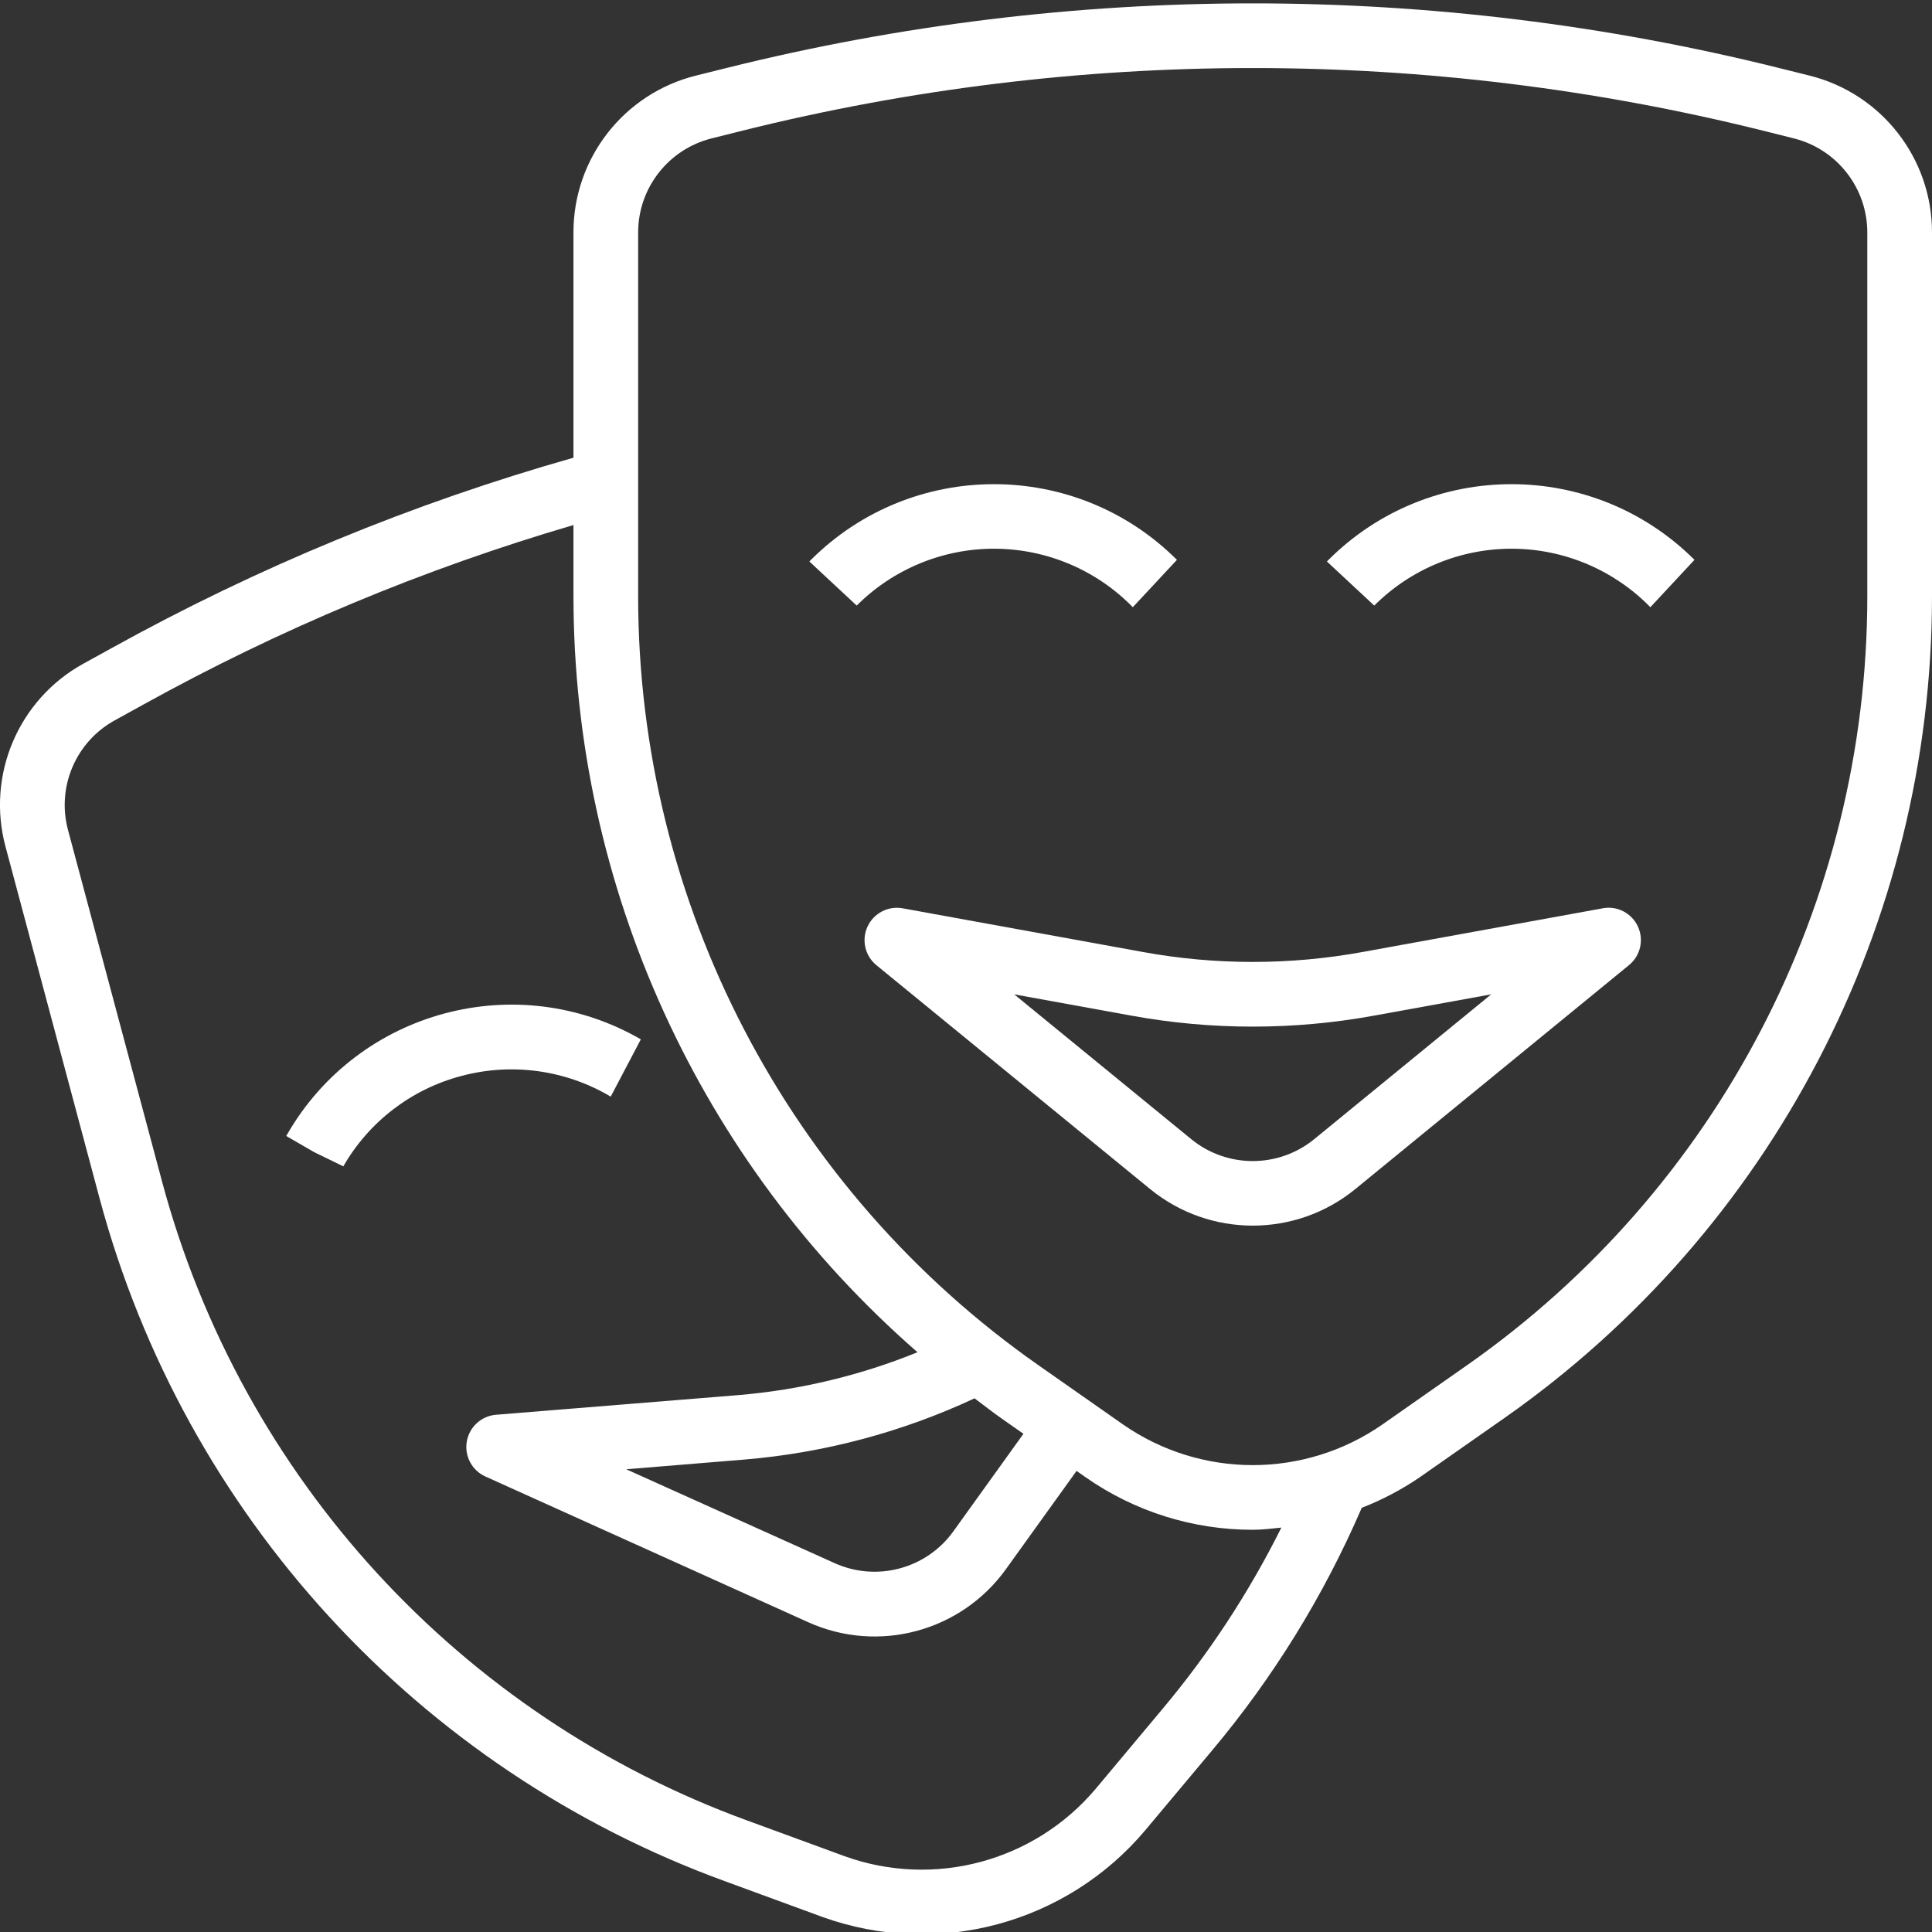 <?xml version="1.0" encoding="UTF-8"?> <svg xmlns="http://www.w3.org/2000/svg" width="80" height="80" viewBox="0 0 80 80" fill="none"><rect x="0" y="0" width="80" height="80" fill="#333333" stroke="none"/><g clip-path="url(#clip0_22_7997)"><path d="M74.927 3.13L73.638 2.809C59.346 -0.75 44.4 -0.75 30.108 2.809L28.819 3.13C25.836 3.872 23.742 6.553 23.746 9.627V18.953C17.087 20.84 10.668 23.486 4.615 26.841L3.446 27.485C0.756 28.971 -0.571 32.103 0.231 35.069L4.129 49.644C7.643 62.725 17.313 73.272 30.04 77.905L34.059 79.379C38.825 81.093 44.154 79.662 47.42 75.79L50.164 72.513C52.718 69.475 54.814 66.08 56.387 62.435C57.231 62.107 58.036 61.684 58.785 61.173L62.289 58.721C73.384 50.947 79.993 38.252 80 24.705V9.627C80.003 6.554 77.91 3.873 74.927 3.13ZM48.113 70.792L45.369 74.072C42.827 77.083 38.682 78.196 34.975 76.862L30.957 75.389C19.051 71.053 10.005 61.187 6.717 48.95L2.818 34.375C2.338 32.598 3.132 30.723 4.744 29.832L5.912 29.188C11.563 26.055 17.544 23.557 23.746 21.741V24.705C23.755 36.702 28.95 48.109 37.992 55.993C35.637 56.951 33.15 57.548 30.615 57.765L20.543 58.582C19.933 58.63 19.434 59.085 19.329 59.688C19.225 60.291 19.542 60.888 20.1 61.139L33.452 67.166C36.36 68.484 39.793 67.566 41.656 64.972L44.578 60.907L44.96 61.175C46.987 62.59 49.401 63.348 51.873 63.345C52.274 63.345 52.663 63.294 53.058 63.255C51.712 65.954 50.053 68.483 48.113 70.792ZM40.354 57.902C40.719 58.17 41.076 58.459 41.452 58.721L42.379 59.37L39.476 63.41C38.357 64.965 36.297 65.514 34.553 64.723L25.931 60.839L30.831 60.437C34.13 60.16 37.354 59.303 40.354 57.902ZM77.321 24.705C77.316 37.379 71.133 49.253 60.754 56.526L57.251 58.979C54.019 61.23 49.726 61.23 46.495 58.979L42.993 56.526C32.613 49.254 26.43 37.379 26.424 24.705V9.627C26.424 7.784 27.679 6.177 29.468 5.73L30.757 5.407C44.623 1.954 59.123 1.954 72.988 5.407L74.278 5.73C76.066 6.177 77.321 7.784 77.321 9.627V24.705Z" fill="white"></path><path d="M46.907 25.143L48.734 23.182C44.547 19.004 37.768 19.004 33.58 23.182L33.514 23.249L35.474 25.076C36.993 23.557 39.057 22.709 41.205 22.721C43.353 22.734 45.407 23.606 46.907 25.143Z" fill="white"></path><path d="M55.011 23.182L54.944 23.249L56.905 25.076C58.424 23.557 60.488 22.709 62.635 22.721C64.784 22.734 66.837 23.606 68.338 25.143L70.165 23.182C65.977 19.004 59.199 19.004 55.011 23.182Z" fill="white"></path><path d="M19.098 44.555C21.192 43.993 23.424 44.301 25.288 45.409L26.536 43.037C21.411 40.078 14.858 41.834 11.899 46.958L11.852 47.039L13.011 47.709L14.216 48.296C15.278 46.446 17.036 45.099 19.098 44.555Z" fill="white"></path><path d="M66.366 37.611L56.427 39.419C53.416 39.969 50.33 39.969 47.319 39.419L37.378 37.611C36.777 37.502 36.178 37.813 35.923 38.367C35.666 38.922 35.817 39.579 36.29 39.966L47.632 49.243C50.102 51.253 53.644 51.253 56.113 49.243L67.454 39.963C67.927 39.577 68.078 38.919 67.822 38.365C67.566 37.81 66.967 37.499 66.366 37.609V37.611ZM54.418 47.171C52.936 48.379 50.809 48.379 49.328 47.171L41.996 41.174L46.84 42.054C50.167 42.662 53.576 42.662 56.902 42.054L61.747 41.174L54.418 47.171Z" fill="white"></path></g><defs><clipPath id="clip0_22_7997"><rect width="80" height="80" fill="white"></rect></clipPath></defs></svg> 